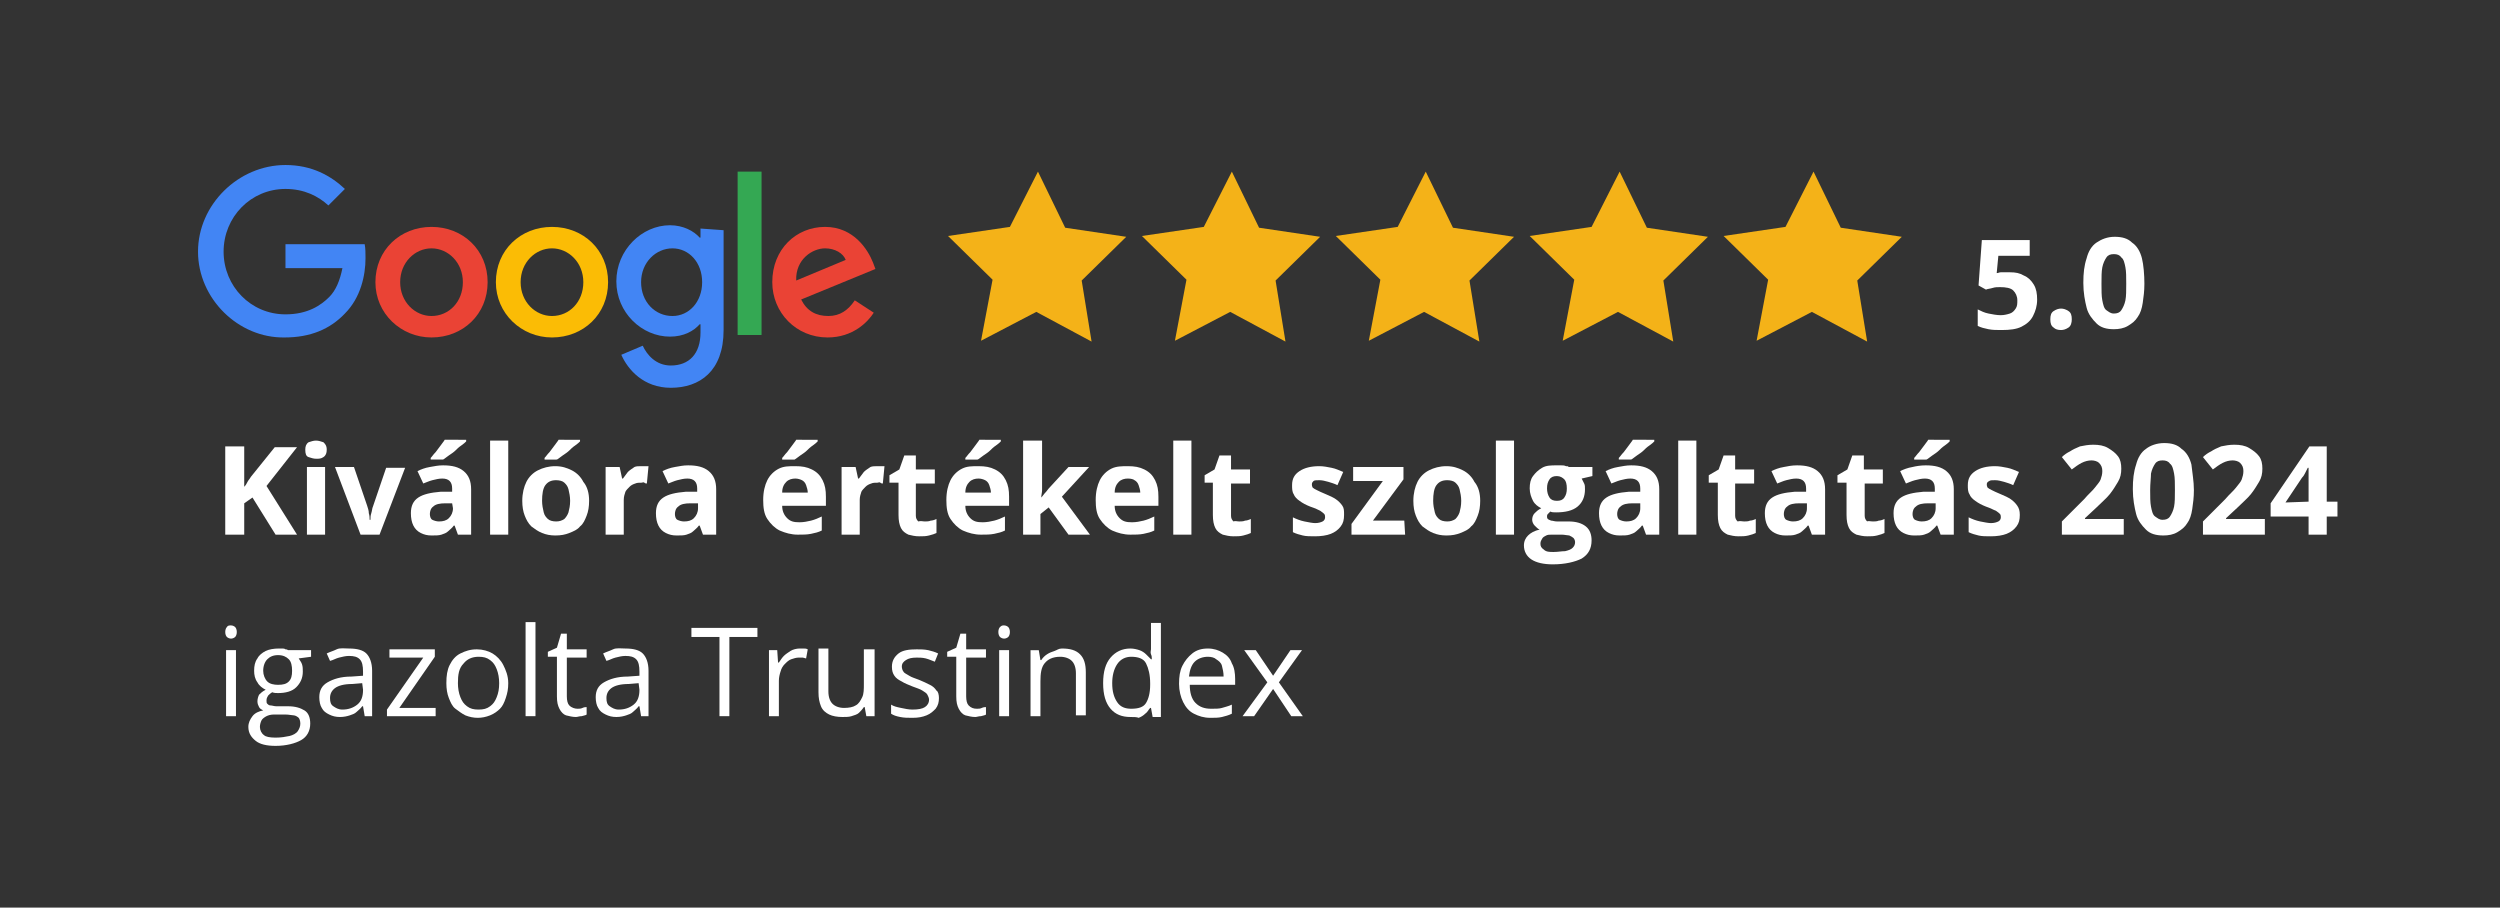 <svg xmlns="http://www.w3.org/2000/svg" xmlns:xlink="http://www.w3.org/1999/xlink" id="Layer_1" x="0px" y="0px" viewBox="0 0 303 110" style="enable-background:new 0 0 303 110;" xml:space="preserve"><rect x="0" y="0" width="303" height="110" fill="#333333" stroke="none"/><style type="text/css">	.st0{fill:#FFFFFF;}	.st1{fill:#EA4335;}	.st2{fill:#FBBC05;}	.st3{fill:#4285F4;}	.st4{fill:#34A853;}	.st5{fill:#F4B218;}</style><g>	<path class="st0" d="M36,64.8h-2.6l-2.8-4.5l-1,0.7v3.8h-2.3V54.1h2.3V59c0.2-0.2,0.3-0.4,0.4-0.6s0.3-0.4,0.4-0.6l2.9-3.6H36  l-3.7,4.7L36,64.8z"></path>	<path class="st0" d="M38.3,53.4c0.3,0,0.6,0.1,0.9,0.2c0.2,0.2,0.4,0.4,0.4,0.9c0,0.4-0.1,0.7-0.4,0.9s-0.5,0.2-0.9,0.2  c-0.3,0-0.6-0.1-0.9-0.2S37,55,37,54.5c0-0.4,0.1-0.7,0.4-0.9C37.7,53.5,38,53.4,38.3,53.4z M39.4,56.6v8.2h-2.2v-8.2  C37.2,56.6,39.4,56.6,39.4,56.6z"></path>	<path class="st0" d="M43.7,64.8l-3.1-8.2h2.3l1.6,4.7c0.1,0.3,0.2,0.6,0.2,0.9c0.1,0.3,0.1,0.6,0.1,0.8h0.1c0-0.3,0-0.5,0.1-0.8  s0.1-0.6,0.2-0.8l1.6-4.7h2.3L46,64.8H43.7z"></path>	<path class="st0" d="M53.7,56.4c1.1,0,1.9,0.2,2.5,0.7s0.9,1.2,0.9,2.2v5.5h-1.6l-0.4-1.1H55c-0.2,0.3-0.5,0.5-0.7,0.7  s-0.5,0.3-0.8,0.4s-0.7,0.1-1.2,0.1s-0.9-0.1-1.3-0.3c-0.4-0.2-0.7-0.5-0.9-0.9s-0.3-0.9-0.3-1.5c0-0.9,0.3-1.5,0.9-1.9  c0.6-0.4,1.5-0.6,2.7-0.7h1.4v-0.4c0-0.4-0.1-0.7-0.3-0.9S54,58,53.6,58s-0.8,0.1-1.2,0.2s-0.8,0.3-1.1,0.4l-0.7-1.5  c0.4-0.2,0.9-0.4,1.5-0.5S53.1,56.4,53.7,56.4z M54.8,61H54c-0.7,0-1.2,0.1-1.5,0.4c-0.3,0.2-0.4,0.6-0.4,0.9  c0,0.3,0.1,0.6,0.3,0.7c0.2,0.1,0.5,0.2,0.8,0.2c0.5,0,0.9-0.1,1.2-0.4c0.3-0.3,0.5-0.7,0.5-1.2L54.8,61L54.8,61z M56.5,53.3v0.2  c-0.1,0.1-0.3,0.3-0.6,0.5s-0.5,0.4-0.7,0.6s-0.5,0.4-0.8,0.6c-0.3,0.2-0.5,0.4-0.7,0.5h-1.5v-0.2c0.2-0.2,0.3-0.4,0.6-0.7  c0.2-0.3,0.4-0.5,0.6-0.8s0.4-0.5,0.5-0.7C53.9,53.3,56.5,53.3,56.5,53.3z"></path>	<path class="st0" d="M61.6,64.8h-2.2V53.4h2.2V64.8z"></path>	<path class="st0" d="M71.4,60.7c0,0.7-0.1,1.3-0.3,1.8c-0.2,0.5-0.4,1-0.8,1.3c-0.3,0.4-0.8,0.6-1.3,0.8s-1,0.3-1.7,0.3  c-0.6,0-1.1-0.1-1.6-0.3c-0.5-0.2-0.9-0.5-1.3-0.8c-0.4-0.4-0.6-0.8-0.8-1.3s-0.3-1.1-0.3-1.8c0-0.9,0.2-1.7,0.5-2.3  c0.3-0.6,0.8-1.1,1.4-1.4s1.3-0.5,2.1-0.5c0.8,0,1.4,0.2,2,0.5s1.1,0.8,1.4,1.4C71.2,59,71.4,59.8,71.4,60.7z M65.7,60.7  c0,0.5,0.1,1,0.2,1.4s0.3,0.6,0.5,0.8s0.6,0.3,1,0.3s0.7-0.1,1-0.3c0.2-0.2,0.4-0.5,0.5-0.8c0.1-0.4,0.2-0.8,0.2-1.4  c0-0.5-0.1-1-0.2-1.4s-0.3-0.6-0.5-0.8s-0.6-0.3-1-0.3c-0.6,0-1,0.2-1.3,0.6S65.7,59.9,65.7,60.7z M70.3,53.3v0.2  c-0.1,0.1-0.3,0.3-0.6,0.5s-0.5,0.4-0.7,0.6s-0.5,0.4-0.8,0.6c-0.3,0.2-0.5,0.4-0.7,0.5H66v-0.2c0.2-0.2,0.3-0.4,0.6-0.7  c0.2-0.3,0.4-0.5,0.6-0.8s0.4-0.5,0.5-0.7C67.7,53.3,70.3,53.3,70.3,53.3z"></path>	<path class="st0" d="M77.8,56.5c0.1,0,0.2,0,0.4,0c0.1,0,0.3,0,0.4,0l-0.2,2.1c-0.1,0-0.2,0-0.3-0.1s-0.3,0-0.3,0  c-0.3,0-0.6,0-0.8,0.1c-0.3,0.1-0.5,0.2-0.7,0.4s-0.4,0.4-0.5,0.6c-0.1,0.3-0.2,0.6-0.2,1v4.2h-2.2v-8.2h1.7l0.3,1.4h0.1  c0.2-0.3,0.4-0.5,0.6-0.8c0.2-0.2,0.5-0.4,0.8-0.6C77.1,56.5,77.4,56.5,77.8,56.5z"></path>	<path class="st0" d="M83.4,56.4c1.1,0,1.9,0.2,2.5,0.7s0.9,1.2,0.9,2.2v5.5h-1.6l-0.4-1.1h-0.1c-0.2,0.3-0.5,0.5-0.7,0.7  s-0.5,0.3-0.8,0.4s-0.7,0.1-1.2,0.1s-0.9-0.1-1.3-0.3c-0.4-0.2-0.7-0.5-0.9-0.9c-0.2-0.4-0.3-0.9-0.3-1.5c0-0.9,0.3-1.5,0.9-1.9  s1.5-0.6,2.7-0.7h1.4v-0.4c0-0.4-0.1-0.7-0.3-0.9S83.7,58,83.3,58s-0.8,0.1-1.2,0.2s-0.8,0.3-1.1,0.4l-0.7-1.5  c0.4-0.2,0.9-0.4,1.5-0.5S82.8,56.4,83.4,56.4z M84.6,61h-0.9c-0.7,0-1.2,0.1-1.5,0.4c-0.3,0.2-0.4,0.6-0.4,0.9  c0,0.3,0.1,0.6,0.3,0.7c0.2,0.1,0.5,0.2,0.8,0.2c0.5,0,0.9-0.1,1.2-0.4c0.3-0.3,0.5-0.7,0.5-1.2V61z"></path>	<path class="st0" d="M96.4,56.5c0.8,0,1.4,0.1,2,0.4s1,0.7,1.3,1.3s0.4,1.2,0.4,2v1.1h-5.3c0,0.6,0.2,1.1,0.6,1.5s0.8,0.5,1.5,0.5  c0.5,0,1-0.1,1.4-0.2s0.9-0.3,1.3-0.5v1.7c-0.4,0.2-0.8,0.3-1.3,0.4s-1,0.1-1.6,0.1c-0.8,0-1.5-0.2-2.2-0.5  c-0.6-0.3-1.1-0.8-1.5-1.4c-0.4-0.6-0.5-1.4-0.5-2.3c0-1,0.2-1.8,0.5-2.4c0.3-0.6,0.8-1.1,1.4-1.4S95.6,56.5,96.4,56.5z M96.4,58  c-0.4,0-0.8,0.1-1.1,0.4c-0.3,0.3-0.5,0.7-0.5,1.3h3.1c0-0.3-0.1-0.6-0.2-0.9s-0.3-0.5-0.5-0.6C97,58.1,96.7,58,96.4,58z   M99.1,53.3v0.2c-0.1,0.1-0.3,0.3-0.6,0.5s-0.5,0.4-0.7,0.6S97.3,55,97,55.2c-0.3,0.2-0.5,0.4-0.7,0.5h-1.5v-0.2  c0.2-0.2,0.3-0.4,0.6-0.7c0.2-0.3,0.4-0.5,0.6-0.8s0.4-0.5,0.5-0.7C96.5,53.3,99.1,53.3,99.1,53.3z"></path>	<path class="st0" d="M106.4,56.5c0.1,0,0.2,0,0.4,0c0.1,0,0.3,0,0.4,0l-0.2,2.1c-0.1,0-0.2,0-0.3-0.1s-0.3,0-0.3,0  c-0.3,0-0.6,0-0.8,0.1c-0.3,0.1-0.5,0.2-0.7,0.4s-0.4,0.4-0.5,0.6c-0.1,0.3-0.2,0.6-0.2,1v4.2H102v-8.2h1.7L104,58h0.1  c0.2-0.3,0.4-0.5,0.6-0.8c0.2-0.2,0.5-0.4,0.8-0.6C105.7,56.5,106.1,56.5,106.4,56.5z"></path>	<path class="st0" d="M112.1,63.2c0.2,0,0.5,0,0.7-0.1c0.2,0,0.5-0.1,0.7-0.2v1.7c-0.2,0.1-0.5,0.2-0.9,0.3  c-0.4,0.1-0.7,0.1-1.2,0.1s-0.9-0.1-1.3-0.2c-0.4-0.2-0.7-0.4-0.9-0.8c-0.2-0.4-0.3-0.9-0.3-1.6v-3.9h-1.1v-0.9l1.2-0.7l0.6-1.7  h1.4v1.7h2.3v1.7H111v3.9c0,0.3,0.1,0.5,0.3,0.7C111.6,63.1,111.8,63.2,112.1,63.2z"></path>	<path class="st0" d="M118.6,56.5c0.8,0,1.4,0.1,2,0.4s1,0.7,1.3,1.3s0.4,1.2,0.4,2v1.1H117c0,0.6,0.2,1.1,0.6,1.5s0.8,0.5,1.5,0.5  c0.5,0,1-0.1,1.4-0.2s0.9-0.3,1.3-0.5v1.7c-0.4,0.2-0.8,0.3-1.3,0.4s-1,0.1-1.6,0.1c-0.8,0-1.5-0.2-2.2-0.5  c-0.6-0.3-1.1-0.8-1.5-1.4c-0.4-0.6-0.5-1.4-0.5-2.3c0-1,0.2-1.8,0.5-2.4c0.3-0.6,0.8-1.1,1.4-1.4S117.8,56.5,118.6,56.5z   M118.6,58c-0.4,0-0.8,0.1-1.1,0.4c-0.3,0.3-0.5,0.7-0.5,1.3h3.1c0-0.3-0.1-0.6-0.2-0.9s-0.3-0.5-0.5-0.6  C119.2,58.1,118.9,58,118.6,58z M121.3,53.3v0.2c-0.1,0.1-0.3,0.3-0.6,0.5s-0.5,0.4-0.7,0.6s-0.5,0.4-0.8,0.6  c-0.3,0.2-0.5,0.4-0.7,0.5H117v-0.2c0.2-0.2,0.3-0.4,0.6-0.7c0.2-0.3,0.4-0.5,0.6-0.8s0.4-0.5,0.5-0.7  C118.7,53.3,121.3,53.3,121.3,53.3z"></path>	<path class="st0" d="M126.3,53.4v5.1c0,0.3,0,0.6,0,0.9s-0.1,0.6-0.1,0.9l0,0c0.2-0.2,0.3-0.4,0.5-0.6c0.2-0.2,0.3-0.4,0.5-0.6  l2.3-2.5h2.5l-3.3,3.6l3.4,4.6h-2.6l-2.4-3.3l-1,0.8v2.5H124V53.4H126.3z"></path>	<path class="st0" d="M136.7,56.5c0.8,0,1.4,0.1,2,0.4s1,0.7,1.3,1.3s0.4,1.2,0.4,2v1.1h-5.3c0,0.6,0.2,1.1,0.6,1.5  c0.4,0.4,0.8,0.5,1.5,0.5c0.5,0,1-0.1,1.4-0.2s0.9-0.3,1.3-0.5v1.7c-0.4,0.2-0.8,0.3-1.3,0.4s-1,0.1-1.6,0.1  c-0.8,0-1.5-0.2-2.2-0.5c-0.6-0.3-1.1-0.8-1.5-1.4c-0.4-0.6-0.5-1.4-0.5-2.3c0-1,0.2-1.8,0.5-2.4c0.3-0.6,0.8-1.1,1.4-1.4  S136,56.5,136.7,56.5z M136.7,58c-0.4,0-0.8,0.1-1.1,0.4c-0.3,0.3-0.5,0.7-0.5,1.3h3.1c0-0.3-0.1-0.6-0.2-0.9s-0.3-0.5-0.5-0.6  C137.4,58.1,137.1,58,136.7,58z"></path>	<path class="st0" d="M144.4,64.8h-2.2V53.4h2.2V64.8z"></path>	<path class="st0" d="M150.2,63.2c0.2,0,0.5,0,0.7-0.1c0.2,0,0.5-0.1,0.7-0.2v1.7c-0.2,0.1-0.5,0.2-0.9,0.3  c-0.4,0.1-0.7,0.1-1.2,0.1s-0.9-0.1-1.3-0.2c-0.4-0.2-0.7-0.4-0.9-0.8s-0.3-0.9-0.3-1.6v-3.9h-1v-0.9l1.2-0.7l0.6-1.7h1.4v1.7h2.3  v1.7h-2.3v3.9c0,0.3,0.1,0.5,0.3,0.7C149.7,63.1,149.9,63.2,150.2,63.2z"></path>	<path class="st0" d="M162.9,62.4c0,0.6-0.1,1-0.4,1.4c-0.3,0.4-0.7,0.7-1.2,0.9c-0.5,0.2-1.2,0.3-1.9,0.3c-0.6,0-1.1,0-1.5-0.1  s-0.8-0.2-1.2-0.4v-1.8c0.4,0.2,0.9,0.4,1.4,0.5s1,0.2,1.3,0.2c0.4,0,0.7-0.1,0.9-0.2c0.2-0.1,0.3-0.3,0.3-0.5c0-0.1,0-0.3-0.1-0.4  c-0.1-0.1-0.2-0.2-0.5-0.4c-0.2-0.1-0.6-0.3-1.2-0.5c-0.5-0.2-0.9-0.4-1.3-0.7c-0.3-0.2-0.6-0.5-0.7-0.8c-0.2-0.3-0.2-0.7-0.2-1.1  c0-0.8,0.3-1.3,0.9-1.7c0.6-0.4,1.4-0.6,2.4-0.6c0.5,0,1,0.1,1.5,0.2c0.5,0.1,0.9,0.3,1.4,0.5l-0.7,1.6c-0.4-0.2-0.8-0.3-1.1-0.4  c-0.4-0.1-0.7-0.2-1.1-0.2c-0.3,0-0.6,0-0.7,0.1s-0.2,0.2-0.2,0.4c0,0.1,0,0.2,0.1,0.4c0.1,0.1,0.3,0.2,0.5,0.3s0.6,0.3,1.1,0.5  s0.9,0.4,1.2,0.6c0.3,0.2,0.6,0.5,0.8,0.8S162.9,61.9,162.9,62.4z"></path>	<path class="st0" d="M170.3,64.8h-6.5v-1.3l3.8-5.2H164v-1.7h6.1v1.5l-3.7,5h3.8L170.3,64.8L170.3,64.8z"></path>	<path class="st0" d="M179.4,60.7c0,0.7-0.1,1.3-0.3,1.8s-0.4,1-0.8,1.3c-0.3,0.4-0.8,0.6-1.3,0.8s-1,0.3-1.7,0.3  c-0.6,0-1.1-0.1-1.6-0.3c-0.5-0.2-0.9-0.5-1.3-0.8c-0.4-0.4-0.6-0.8-0.8-1.3s-0.3-1.1-0.3-1.8c0-0.9,0.2-1.7,0.5-2.3  s0.8-1.1,1.4-1.4s1.3-0.5,2.1-0.5s1.4,0.2,2,0.5s1.1,0.8,1.4,1.4C179.2,59,179.4,59.8,179.4,60.7z M173.7,60.7c0,0.5,0.1,1,0.2,1.4  s0.3,0.6,0.5,0.8s0.6,0.3,1,0.3s0.7-0.1,1-0.3c0.2-0.2,0.4-0.5,0.5-0.8c0.1-0.4,0.2-0.8,0.2-1.4c0-0.5-0.1-1-0.2-1.4  c-0.1-0.4-0.3-0.6-0.5-0.8s-0.6-0.3-1-0.3c-0.6,0-1,0.2-1.3,0.6S173.7,59.9,173.7,60.7z"></path>	<path class="st0" d="M183.5,64.8h-2.2V53.4h2.2V64.8z"></path>	<path class="st0" d="M188.2,68.4c-1.1,0-2-0.2-2.6-0.6s-0.9-1-0.9-1.7c0-0.5,0.2-0.9,0.5-1.2s0.8-0.6,1.4-0.7  c-0.2-0.1-0.4-0.3-0.6-0.5s-0.3-0.5-0.3-0.7c0-0.3,0.1-0.6,0.3-0.8s0.4-0.4,0.8-0.6c-0.4-0.2-0.8-0.5-1-0.9s-0.4-0.9-0.4-1.5  s0.1-1.1,0.4-1.5c0.3-0.4,0.6-0.7,1.1-1s1.1-0.3,1.8-0.3c0.2,0,0.3,0,0.5,0s0.4,0,0.6,0.1c0.2,0,0.3,0,0.3,0.1h2.9v1.1l-1.3,0.3  c0.1,0.2,0.2,0.4,0.3,0.6s0.1,0.4,0.1,0.7c0,0.9-0.3,1.6-0.9,2.1c-0.6,0.5-1.5,0.7-2.6,0.7c-0.3,0-0.5,0-0.7-0.1  c-0.1,0.1-0.2,0.2-0.3,0.3s-0.1,0.2-0.1,0.3s0,0.2,0.1,0.3s0.2,0.1,0.4,0.2c0.2,0,0.4,0.1,0.7,0.1h1.4c0.9,0,1.6,0.2,2.1,0.6  c0.5,0.4,0.7,1,0.7,1.7c0,1-0.4,1.7-1.2,2.2C190.9,68.1,189.7,68.4,188.2,68.4z M188.3,66.9c0.5,0,1-0.1,1.4-0.1  c0.4-0.1,0.7-0.2,0.9-0.4c0.2-0.2,0.3-0.4,0.3-0.7c0-0.2-0.1-0.4-0.2-0.5c-0.1-0.1-0.3-0.2-0.5-0.3c-0.2,0-0.6-0.1-0.9-0.1h-1.2  c-0.3,0-0.5,0-0.7,0.1s-0.4,0.2-0.5,0.4c-0.1,0.2-0.2,0.3-0.2,0.6c0,0.3,0.1,0.5,0.4,0.7C187.4,66.9,187.8,66.9,188.3,66.9z   M188.7,60.7c0.4,0,0.7-0.1,0.9-0.4s0.3-0.6,0.3-1.1s-0.1-0.9-0.3-1.1s-0.5-0.4-0.9-0.4s-0.7,0.1-0.9,0.4s-0.3,0.6-0.3,1.1  c0,0.4,0.1,0.8,0.3,1.1S188.3,60.7,188.7,60.7z"></path>	<path class="st0" d="M197.7,56.4c1.1,0,1.9,0.2,2.5,0.7s0.9,1.2,0.9,2.2v5.5h-1.6l-0.4-1.1H199c-0.2,0.3-0.5,0.5-0.7,0.7  s-0.5,0.3-0.8,0.4s-0.7,0.1-1.2,0.1s-0.9-0.1-1.3-0.3c-0.4-0.2-0.7-0.5-0.9-0.9s-0.3-0.9-0.3-1.5c0-0.9,0.3-1.5,0.9-1.9  c0.6-0.4,1.5-0.6,2.7-0.7h1.4v-0.4c0-0.4-0.1-0.7-0.3-0.9S198,58,197.6,58s-0.8,0.1-1.2,0.2s-0.8,0.3-1.1,0.4l-0.7-1.5  c0.4-0.2,0.9-0.4,1.5-0.5S197.1,56.4,197.7,56.4z M198.8,61h-0.9c-0.7,0-1.2,0.1-1.5,0.4c-0.3,0.2-0.4,0.6-0.4,0.9  c0,0.3,0.1,0.6,0.3,0.7c0.2,0.1,0.5,0.2,0.8,0.2c0.5,0,0.9-0.1,1.2-0.4c0.3-0.3,0.5-0.7,0.5-1.2L198.8,61L198.8,61z M200.5,53.3  v0.2c-0.1,0.1-0.3,0.3-0.6,0.5s-0.5,0.4-0.7,0.6s-0.5,0.4-0.8,0.6c-0.3,0.2-0.5,0.4-0.7,0.5h-1.5v-0.2c0.2-0.2,0.3-0.4,0.6-0.7  c0.2-0.3,0.4-0.5,0.6-0.8s0.4-0.5,0.5-0.7C197.9,53.3,200.5,53.3,200.5,53.3z"></path>	<path class="st0" d="M205.6,64.8h-2.2V53.4h2.2V64.8z"></path>	<path class="st0" d="M211.4,63.2c0.2,0,0.5,0,0.7-0.1c0.2,0,0.5-0.1,0.7-0.2v1.7c-0.2,0.1-0.5,0.2-0.9,0.3  c-0.4,0.1-0.7,0.1-1.2,0.1s-0.9-0.1-1.3-0.2c-0.4-0.2-0.7-0.4-0.9-0.8s-0.3-0.9-0.3-1.6v-3.9h-1.1v-0.9l1.2-0.7l0.6-1.7h1.4v1.7  h2.3v1.7h-2.3v3.9c0,0.3,0.1,0.5,0.3,0.7C210.9,63.1,211.1,63.2,211.4,63.2z"></path>	<path class="st0" d="M217.8,56.4c1.1,0,1.9,0.2,2.5,0.7s0.9,1.2,0.9,2.2v5.5h-1.6l-0.4-1.1h-0.1c-0.2,0.3-0.5,0.5-0.7,0.7  s-0.5,0.3-0.8,0.4s-0.7,0.1-1.2,0.1s-0.9-0.1-1.3-0.3c-0.4-0.2-0.7-0.5-0.9-0.9s-0.3-0.9-0.3-1.5c0-0.9,0.3-1.5,0.9-1.9  c0.6-0.4,1.5-0.6,2.7-0.7h1.4v-0.4c0-0.4-0.1-0.7-0.3-0.9s-0.5-0.3-0.9-0.3s-0.8,0.1-1.2,0.2s-0.8,0.3-1.1,0.4l-0.7-1.5  c0.4-0.2,0.9-0.4,1.5-0.5C216.7,56.5,217.2,56.4,217.8,56.4z M219,61h-0.9c-0.7,0-1.2,0.1-1.5,0.4c-0.3,0.2-0.4,0.6-0.4,0.9  c0,0.3,0.1,0.6,0.3,0.7c0.2,0.1,0.5,0.2,0.8,0.2c0.5,0,0.9-0.1,1.2-0.4c0.3-0.3,0.5-0.7,0.5-1.2L219,61L219,61z"></path>	<path class="st0" d="M227,63.2c0.2,0,0.5,0,0.7-0.1c0.2,0,0.5-0.1,0.7-0.2v1.7c-0.2,0.1-0.5,0.2-0.9,0.3c-0.4,0.1-0.7,0.1-1.2,0.1  s-0.9-0.1-1.3-0.2c-0.4-0.2-0.7-0.4-0.9-0.8s-0.3-0.9-0.3-1.6v-3.9h-1.1v-0.9l1.2-0.7l0.6-1.7h1.4v1.7h2.3v1.7H226v3.9  c0,0.3,0.1,0.5,0.3,0.7C226.4,63.1,226.7,63.2,227,63.2z"></path>	<path class="st0" d="M233.4,56.4c1.1,0,1.9,0.2,2.5,0.7s0.9,1.2,0.9,2.2v5.5h-1.6l-0.4-1.1h-0.1c-0.2,0.3-0.5,0.5-0.7,0.7  s-0.5,0.3-0.8,0.4s-0.7,0.1-1.2,0.1s-0.9-0.1-1.3-0.3c-0.4-0.2-0.7-0.5-0.9-0.9s-0.3-0.9-0.3-1.5c0-0.9,0.3-1.5,0.9-1.9  c0.6-0.4,1.5-0.6,2.7-0.7h1.4v-0.4c0-0.4-0.1-0.7-0.3-0.9s-0.5-0.3-0.9-0.3s-0.8,0.1-1.2,0.2s-0.8,0.3-1.1,0.4l-0.7-1.5  c0.4-0.2,0.9-0.4,1.5-0.5C232.2,56.5,232.8,56.4,233.4,56.4z M234.6,61h-0.9c-0.7,0-1.2,0.1-1.5,0.4c-0.3,0.2-0.4,0.6-0.4,0.9  c0,0.3,0.1,0.6,0.3,0.7c0.2,0.1,0.5,0.2,0.8,0.2c0.5,0,0.9-0.1,1.2-0.4c0.3-0.3,0.5-0.7,0.5-1.2L234.6,61L234.6,61z M236.3,53.3  v0.2c-0.1,0.1-0.3,0.3-0.6,0.5s-0.5,0.4-0.7,0.6s-0.5,0.4-0.8,0.6c-0.3,0.2-0.5,0.4-0.7,0.5H232v-0.2c0.2-0.2,0.3-0.4,0.6-0.7  c0.2-0.3,0.4-0.5,0.6-0.8c0.2-0.3,0.4-0.5,0.5-0.7C233.7,53.3,236.3,53.3,236.3,53.3z"></path>	<path class="st0" d="M244.8,62.4c0,0.6-0.1,1-0.4,1.4c-0.3,0.4-0.7,0.7-1.2,0.9c-0.5,0.2-1.2,0.3-1.9,0.3c-0.6,0-1.1,0-1.5-0.1  s-0.8-0.2-1.2-0.4v-1.8c0.4,0.2,0.9,0.4,1.4,0.5s1,0.2,1.3,0.2c0.4,0,0.7-0.1,0.9-0.2c0.2-0.1,0.3-0.3,0.3-0.5c0-0.1,0-0.3-0.1-0.4  c-0.1-0.1-0.2-0.2-0.5-0.4c-0.3-0.1-0.6-0.3-1.2-0.5c-0.5-0.2-0.9-0.4-1.3-0.7c-0.3-0.2-0.6-0.5-0.7-0.8c-0.2-0.3-0.2-0.7-0.2-1.1  c0-0.8,0.3-1.3,0.9-1.7c0.6-0.4,1.4-0.6,2.4-0.6c0.5,0,1,0.1,1.5,0.2c0.5,0.1,0.9,0.3,1.4,0.5l-0.7,1.6c-0.4-0.2-0.8-0.3-1.1-0.4  c-0.4-0.1-0.7-0.2-1.1-0.2c-0.3,0-0.6,0-0.7,0.1c-0.2,0.1-0.3,0.2-0.3,0.4c0,0.1,0,0.2,0.1,0.4c0.1,0.1,0.3,0.2,0.5,0.3  s0.6,0.3,1.1,0.5s0.9,0.4,1.2,0.6c0.3,0.2,0.6,0.5,0.8,0.8S244.8,61.9,244.8,62.4z"></path>	<path class="st0" d="M257.4,64.8h-7.5v-1.6l2.7-2.7c0.5-0.6,1-1,1.3-1.4s0.6-0.7,0.7-1c0.1-0.3,0.2-0.6,0.2-1s-0.1-0.7-0.4-1  c-0.2-0.2-0.6-0.3-0.9-0.3c-0.4,0-0.8,0.1-1.2,0.3s-0.8,0.5-1.2,0.8l-1.2-1.5c0.3-0.3,0.6-0.5,1-0.7c0.3-0.2,0.7-0.4,1.2-0.6  c0.5-0.1,1-0.2,1.6-0.2c0.7,0,1.3,0.1,1.8,0.4c0.5,0.3,0.9,0.6,1.2,1s0.4,0.9,0.4,1.5s-0.1,1.1-0.4,1.6s-0.6,1-1,1.5s-1,1-1.6,1.6  l-1.4,1.3v0.1h4.7L257.4,64.8L257.4,64.8z"></path>	<path class="st0" d="M265.9,59.4c0,0.9-0.1,1.6-0.2,2.3s-0.3,1.3-0.6,1.7c-0.3,0.5-0.7,0.8-1.2,1.1s-1.1,0.4-1.7,0.4  c-0.9,0-1.6-0.2-2.1-0.7s-1-1.1-1.2-1.9s-0.4-1.8-0.4-3s0.1-2.1,0.4-3c0.2-0.8,0.6-1.5,1.2-1.9c0.5-0.4,1.3-0.7,2.2-0.7  c0.9,0,1.6,0.2,2.1,0.7c0.6,0.4,1,1.1,1.2,1.9C265.7,57.3,265.9,58.3,265.9,59.4z M260.6,59.4c0,0.8,0,1.5,0.1,2s0.2,1,0.5,1.2  s0.5,0.4,0.9,0.4s0.7-0.1,0.9-0.4c0.2-0.3,0.4-0.7,0.5-1.2s0.1-1.2,0.1-2s0-1.5-0.1-2s-0.2-1-0.5-1.2c-0.2-0.3-0.5-0.4-0.9-0.4  s-0.7,0.1-0.9,0.4c-0.2,0.3-0.4,0.7-0.5,1.2C260.7,57.9,260.6,58.6,260.6,59.4z"></path>	<path class="st0" d="M274.5,64.8H267v-1.6l2.7-2.7c0.5-0.6,1-1,1.3-1.4s0.6-0.7,0.7-1s0.2-0.6,0.2-1s-0.1-0.7-0.4-1  c-0.2-0.2-0.6-0.3-0.9-0.3c-0.4,0-0.8,0.1-1.2,0.3c-0.4,0.2-0.8,0.5-1.2,0.8l-1.2-1.5c0.3-0.3,0.6-0.5,1-0.7  c0.3-0.2,0.7-0.4,1.2-0.6c0.5-0.1,1-0.2,1.6-0.2c0.7,0,1.3,0.1,1.8,0.4c0.5,0.3,0.9,0.6,1.2,1s0.4,0.9,0.4,1.5s-0.1,1.1-0.4,1.6  s-0.6,1-1,1.5s-1,1-1.6,1.6l-1.4,1.3v0.1h4.7L274.5,64.8L274.5,64.8z"></path>	<path class="st0" d="M283.3,62.6H282v2.2h-2.2v-2.2h-4.6V61l4.7-6.9h2.1v6.7h1.3V62.6z M279.8,60.8V59c0-0.2,0-0.4,0-0.6  c0-0.2,0-0.5,0-0.7s0-0.4,0-0.6c0-0.2,0-0.3,0-0.4h-0.1c-0.1,0.2-0.2,0.4-0.3,0.6c-0.1,0.2-0.2,0.4-0.4,0.6l-2,3L279.8,60.8  L279.8,60.8z"></path></g><g>	<path class="st0" d="M243.6,33c0.7,0,1.2,0.1,1.7,0.4c0.5,0.2,0.9,0.6,1.2,1.1s0.4,1.1,0.4,1.8c0,0.8-0.2,1.4-0.5,2s-0.8,1-1.4,1.3  c-0.6,0.3-1.4,0.4-2.4,0.4c-0.6,0-1.1,0-1.6-0.1s-0.9-0.2-1.3-0.4v-2c0.4,0.2,0.8,0.4,1.3,0.5s1,0.2,1.5,0.2c0.4,0,0.8-0.1,1.1-0.2  s0.5-0.3,0.7-0.6s0.2-0.6,0.2-1c0-0.5-0.2-0.9-0.5-1.2s-0.9-0.4-1.6-0.4c-0.3,0-0.6,0-0.9,0.1c-0.3,0.1-0.6,0.1-0.8,0.2l-0.9-0.5  l0.4-5.5h5.8V31h-3.8l-0.2,2.1c0.2,0,0.3-0.1,0.5-0.1S243.2,33,243.6,33z"></path>	<path class="st0" d="M248.5,38.7c0-0.5,0.1-0.8,0.4-1c0.3-0.2,0.6-0.3,0.9-0.3c0.3,0,0.6,0.1,0.9,0.3s0.4,0.5,0.4,1  c0,0.4-0.1,0.8-0.4,1s-0.6,0.3-0.9,0.3c-0.4,0-0.7-0.1-0.9-0.3C248.6,39.5,248.5,39.2,248.5,38.7z"></path>	<path class="st0" d="M259.9,34.4c0,0.9-0.1,1.6-0.2,2.3s-0.3,1.3-0.6,1.7c-0.3,0.5-0.7,0.8-1.2,1.1s-1.1,0.4-1.7,0.4  c-0.9,0-1.6-0.2-2.1-0.7s-1-1.1-1.2-1.9s-0.4-1.8-0.4-3s0.1-2.1,0.4-3c0.2-0.8,0.6-1.5,1.2-1.9s1.3-0.7,2.2-0.7  c0.9,0,1.6,0.2,2.1,0.7c0.6,0.4,1,1.1,1.2,1.9S259.9,33.3,259.9,34.4z M254.7,34.4c0,0.8,0,1.5,0.1,2s0.2,1,0.5,1.2  s0.5,0.4,0.9,0.4c0.4,0,0.7-0.1,0.9-0.4c0.2-0.3,0.4-0.7,0.5-1.2s0.1-1.2,0.1-2s0-1.5-0.1-2s-0.2-1-0.5-1.2  c-0.2-0.3-0.5-0.4-0.9-0.4s-0.7,0.1-0.9,0.4s-0.4,0.7-0.5,1.2S254.7,33.6,254.7,34.4z"></path></g><g>	<path class="st0" d="M28,75.8c0.2,0,0.4,0.1,0.5,0.2s0.2,0.3,0.2,0.6c0,0.3-0.1,0.5-0.2,0.6s-0.3,0.2-0.5,0.2s-0.4-0.1-0.5-0.2  s-0.2-0.3-0.2-0.6c0-0.3,0.1-0.5,0.2-0.6C27.6,75.8,27.8,75.8,28,75.8z M28.6,78.8v8h-1.2v-8H28.6z"></path>	<path class="st0" d="M33.4,90.4c-1.1,0-1.9-0.2-2.4-0.6s-0.9-0.9-0.9-1.7c0-0.5,0.2-0.9,0.5-1.3s0.8-0.6,1.3-0.7  c-0.2-0.1-0.4-0.2-0.5-0.4c-0.1-0.2-0.2-0.4-0.2-0.7c0-0.3,0.1-0.6,0.2-0.8c0.2-0.2,0.4-0.4,0.8-0.6c-0.4-0.2-0.8-0.5-1-0.9  c-0.3-0.4-0.4-0.9-0.4-1.4c0-0.6,0.1-1.1,0.4-1.5c0.2-0.4,0.6-0.7,1-0.9c0.4-0.2,1-0.3,1.6-0.3c0.1,0,0.3,0,0.4,0s0.3,0,0.4,0.1  c0.1,0,0.2,0,0.3,0.1h2.8v0.8l-1.5,0.2c0.1,0.2,0.3,0.4,0.4,0.7s0.1,0.6,0.1,0.9c0,0.8-0.3,1.4-0.8,1.9S34.6,84,33.7,84  c-0.2,0-0.5,0-0.7-0.1c-0.2,0.1-0.4,0.3-0.5,0.4c-0.1,0.2-0.2,0.3-0.2,0.6c0,0.2,0,0.3,0.1,0.4s0.2,0.2,0.4,0.2s0.4,0.1,0.7,0.1  h1.4c0.9,0,1.5,0.2,2,0.5s0.7,0.9,0.7,1.6c0,0.9-0.4,1.6-1.1,2S34.7,90.4,33.4,90.4z M33.4,89.4c0.7,0,1.2-0.1,1.7-0.2  c0.4-0.1,0.8-0.3,1-0.6s0.3-0.6,0.3-0.9s-0.1-0.6-0.2-0.7s-0.4-0.3-0.6-0.3s-0.6-0.1-1-0.1h-1.4c-0.4,0-0.7,0.1-0.9,0.2  s-0.5,0.3-0.6,0.5s-0.2,0.5-0.2,0.8c0,0.4,0.2,0.8,0.5,1C32.2,89.3,32.7,89.4,33.4,89.4z M33.7,83c0.6,0,1-0.1,1.3-0.4  s0.4-0.7,0.4-1.3c0-0.6-0.1-1.1-0.4-1.4c-0.3-0.3-0.7-0.5-1.3-0.5s-1,0.2-1.3,0.5s-0.5,0.8-0.5,1.4c0,0.5,0.2,1,0.5,1.3  S33.2,83,33.7,83z"></path>	<path class="st0" d="M42.3,78.6c1,0,1.7,0.2,2.1,0.6s0.7,1.1,0.7,2.1v5.5h-0.9L44,85.6h-0.1c-0.2,0.3-0.5,0.5-0.7,0.7  s-0.5,0.3-0.8,0.4s-0.7,0.2-1.2,0.2s-0.9-0.1-1.3-0.3c-0.4-0.2-0.7-0.4-0.9-0.8c-0.2-0.3-0.3-0.8-0.3-1.3c0-0.8,0.3-1.4,1-1.8  s1.6-0.7,2.9-0.7l1.4-0.1v-0.5c0-0.7-0.1-1.2-0.4-1.5s-0.7-0.4-1.3-0.4c-0.4,0-0.8,0.1-1.2,0.2S40.4,80,40,80.1l-0.4-0.9  c0.4-0.2,0.8-0.3,1.2-0.5S41.8,78.6,42.3,78.6z M43.9,82.8l-1.2,0.1c-1,0-1.7,0.2-2.1,0.5S40,84.1,40,84.6s0.1,0.8,0.4,1  S41,86,41.5,86c0.7,0,1.3-0.2,1.8-0.6s0.7-1,0.7-1.8L43.9,82.8L43.9,82.8z"></path>	<path class="st0" d="M52.8,86.8h-5.9V86l4.4-6.3h-4.1v-1h5.5v0.9l-4.3,6.2h4.4C52.8,85.8,52.8,86.8,52.8,86.8z"></path>	<path class="st0" d="M61.6,82.8c0,0.7-0.1,1.2-0.3,1.8s-0.4,1-0.7,1.3s-0.7,0.6-1.2,0.8c-0.5,0.2-1,0.3-1.5,0.3s-1-0.1-1.5-0.3  c-0.4-0.2-0.8-0.5-1.2-0.8s-0.6-0.8-0.8-1.3s-0.3-1.1-0.3-1.8c0-0.9,0.1-1.6,0.4-2.2c0.3-0.6,0.7-1.1,1.3-1.4s1.2-0.5,2-0.5  c0.7,0,1.4,0.2,1.9,0.5s1,0.8,1.3,1.4S61.6,81.9,61.6,82.8z M55.5,82.8c0,0.6,0.1,1.2,0.3,1.7s0.4,0.8,0.8,1.1S57.4,86,58,86  c0.6,0,1-0.1,1.4-0.4s0.6-0.6,0.8-1.1s0.3-1,0.3-1.7c0-0.6-0.1-1.2-0.3-1.7s-0.4-0.8-0.8-1.1s-0.8-0.4-1.4-0.4  c-0.8,0-1.4,0.3-1.8,0.8C55.6,81,55.5,81.8,55.5,82.8z"></path>	<path class="st0" d="M64.9,86.8h-1.2V75.4h1.2V86.8z"></path>	<path class="st0" d="M70,85.9c0.2,0,0.4,0,0.6-0.1s0.4-0.1,0.5-0.1v0.9c-0.1,0.1-0.3,0.1-0.6,0.2c-0.3,0-0.5,0.1-0.7,0.1  c-0.4,0-0.8-0.1-1.2-0.2c-0.3-0.1-0.6-0.4-0.8-0.8c-0.2-0.4-0.3-0.8-0.3-1.5v-4.8h-1.1V79l1.1-0.5l0.5-1.7h0.7v1.9h2.4v1h-2.4v4.7  c0,0.5,0.1,0.9,0.3,1.1C69.3,85.8,69.7,85.9,70,85.9z"></path>	<path class="st0" d="M75.8,78.6c1,0,1.7,0.2,2.1,0.6s0.7,1.1,0.7,2.1v5.5h-0.9l-0.2-1.2h-0.1c-0.2,0.3-0.5,0.5-0.7,0.7  s-0.5,0.3-0.8,0.4s-0.7,0.2-1.2,0.2s-0.9-0.1-1.3-0.3c-0.4-0.2-0.7-0.4-0.9-0.8c-0.2-0.3-0.3-0.8-0.3-1.3c0-0.8,0.3-1.4,1-1.8  s1.6-0.7,2.9-0.7l1.4-0.1v-0.5c0-0.7-0.1-1.2-0.4-1.5s-0.7-0.4-1.3-0.4c-0.4,0-0.8,0.1-1.2,0.2s-0.7,0.3-1.1,0.4l-0.4-0.9  c0.4-0.2,0.8-0.3,1.2-0.5S75.3,78.6,75.8,78.6z M77.4,82.8l-1.2,0.1c-1,0-1.7,0.2-2.1,0.5s-0.6,0.7-0.6,1.2s0.1,0.8,0.4,1  S74.5,86,75,86c0.7,0,1.3-0.2,1.8-0.6s0.7-1,0.7-1.8L77.4,82.8L77.4,82.8z"></path>	<path class="st0" d="M88.5,86.8h-1.3v-9.6h-3.4v-1.1h8v1.1h-3.4v9.6H88.5z"></path>	<path class="st0" d="M96.9,78.6c0.2,0,0.3,0,0.5,0s0.3,0,0.5,0.1l-0.2,1.1c-0.1,0-0.3-0.1-0.4-0.1s-0.3,0-0.5,0  c-0.3,0-0.6,0.1-0.9,0.2s-0.5,0.3-0.8,0.6c-0.2,0.2-0.4,0.5-0.5,0.9c-0.1,0.3-0.2,0.7-0.2,1.1v4.3h-1.2v-8h1l0.1,1.5h0.1  c0.2-0.3,0.4-0.6,0.6-0.8s0.5-0.4,0.8-0.6S96.6,78.6,96.9,78.6z"></path>	<path class="st0" d="M106,78.8v8h-1l-0.2-1.1h-0.1c-0.2,0.3-0.4,0.5-0.6,0.7s-0.6,0.3-0.9,0.4s-0.7,0.1-1.1,0.1  c-0.6,0-1.2-0.1-1.6-0.3s-0.8-0.5-1-1s-0.3-1-0.3-1.7v-5.3h1.2v5.2c0,0.7,0.2,1.2,0.5,1.5s0.8,0.5,1.4,0.5s1.1-0.1,1.4-0.3  c0.4-0.2,0.6-0.6,0.8-1s0.2-1,0.2-1.6v-4.2h1.3V78.8z"></path>	<path class="st0" d="M113.8,84.6c0,0.5-0.1,0.9-0.4,1.3c-0.3,0.3-0.6,0.6-1.1,0.8c-0.5,0.2-1,0.3-1.7,0.3c-0.6,0-1,0-1.5-0.1  s-0.8-0.2-1.1-0.4v-1.1c0.3,0.2,0.7,0.3,1.2,0.4s0.9,0.2,1.4,0.2c0.7,0,1.2-0.1,1.5-0.3s0.5-0.5,0.5-0.9c0-0.2-0.1-0.4-0.2-0.6  s-0.3-0.3-0.6-0.5c-0.3-0.2-0.7-0.3-1.2-0.5s-1-0.4-1.3-0.6c-0.4-0.2-0.7-0.4-0.9-0.7c-0.2-0.3-0.3-0.6-0.3-1.1  c0-0.7,0.3-1.2,0.8-1.6s1.3-0.5,2.2-0.5c0.5,0,0.9,0,1.4,0.1c0.4,0.1,0.8,0.2,1.2,0.4l-0.4,1c-0.3-0.1-0.7-0.3-1.1-0.4  s-0.8-0.1-1.1-0.1c-0.6,0-1,0.1-1.3,0.3c-0.3,0.2-0.5,0.4-0.5,0.8c0,0.2,0.1,0.5,0.2,0.6c0.1,0.2,0.4,0.3,0.7,0.5s0.7,0.3,1.2,0.5  s0.9,0.4,1.3,0.6s0.6,0.4,0.8,0.7C113.7,83.8,113.8,84.2,113.8,84.6z"></path>	<path class="st0" d="M118.4,85.9c0.2,0,0.4,0,0.6-0.1s0.4-0.1,0.5-0.1v0.9c-0.1,0.1-0.3,0.1-0.6,0.2c-0.3,0-0.5,0.1-0.7,0.1  c-0.4,0-0.8-0.1-1.2-0.2c-0.3-0.1-0.6-0.4-0.8-0.8c-0.2-0.4-0.3-0.8-0.3-1.5v-4.8h-1.1V79l1.1-0.5l0.5-1.7h0.7v1.9h2.4v1h-2.4v4.7  c0,0.5,0.1,0.9,0.3,1.1C117.7,85.8,118,85.9,118.4,85.9z"></path>	<path class="st0" d="M121.7,75.8c0.2,0,0.4,0.1,0.5,0.2s0.2,0.3,0.2,0.6c0,0.3-0.1,0.5-0.2,0.6s-0.3,0.2-0.5,0.2s-0.4-0.1-0.5-0.2  s-0.2-0.3-0.2-0.6c0-0.3,0.1-0.5,0.2-0.6C121.4,75.8,121.5,75.8,121.7,75.8z M122.3,78.8v8h-1.2v-8H122.3z"></path>	<path class="st0" d="M128.7,78.6c1,0,1.7,0.2,2.2,0.7s0.7,1.2,0.7,2.2v5.2h-1.2v-5.1c0-0.7-0.2-1.2-0.5-1.5s-0.8-0.5-1.4-0.5  c-0.9,0-1.5,0.3-1.9,0.8s-0.5,1.2-0.5,2.2v4.2h-1.2v-8h1l0.2,1.2h0.1c0.2-0.3,0.4-0.5,0.7-0.7s0.6-0.3,0.9-0.4  C128.1,78.8,128.3,78.6,128.7,78.6z"></path>	<path class="st0" d="M137,86.9c-1,0-1.8-0.3-2.4-1c-0.6-0.7-0.9-1.7-0.9-3.1s0.3-2.4,0.9-3.1s1.4-1.1,2.4-1.1  c0.4,0,0.8,0.1,1.1,0.2s0.6,0.3,0.8,0.5s0.4,0.4,0.6,0.6h0.1c0-0.2,0-0.4-0.1-0.6s0-0.5,0-0.6v-3.2h1.2v11.4h-1l-0.2-1.1h-0.1  c-0.2,0.2-0.3,0.5-0.6,0.7c-0.2,0.2-0.5,0.4-0.8,0.5C137.8,86.9,137.4,86.9,137,86.9z M137.1,85.9c0.9,0,1.5-0.2,1.8-0.7  s0.5-1.2,0.5-2.2v-0.2c0-1-0.2-1.8-0.5-2.4s-1-0.8-1.8-0.8c-0.7,0-1.3,0.3-1.7,0.9s-0.6,1.4-0.6,2.3c0,1,0.2,1.7,0.6,2.3  S136.4,85.9,137.1,85.9z"></path>	<path class="st0" d="M146.4,78.6c0.7,0,1.3,0.2,1.8,0.5s0.9,0.7,1.1,1.3c0.3,0.5,0.4,1.2,0.4,1.9V83h-5.5c0,0.9,0.2,1.7,0.7,2.2  s1.1,0.7,1.9,0.7c0.5,0,1,0,1.3-0.1s0.8-0.2,1.2-0.4v1.1c-0.4,0.2-0.8,0.3-1.2,0.4s-0.9,0.1-1.4,0.1c-0.8,0-1.4-0.2-2-0.5  s-1-0.8-1.3-1.4s-0.5-1.4-0.5-2.2c0-0.9,0.1-1.6,0.4-2.2c0.3-0.6,0.7-1.1,1.2-1.5S145.6,78.6,146.4,78.6z M146.4,79.6  c-0.6,0-1.2,0.2-1.6,0.6s-0.6,1-0.7,1.8h4.2c0-0.5-0.1-0.9-0.2-1.3c-0.1-0.4-0.4-0.6-0.7-0.8C147.2,79.7,146.8,79.6,146.4,79.6z"></path>	<path class="st0" d="M153.6,82.7l-2.8-3.9h1.4l2.1,3.1l2.1-3.1h1.4l-2.8,3.9l2.9,4.1h-1.4l-2.2-3.3l-2.3,3.3h-1.4L153.6,82.7z"></path></g><g>	<g>		<path class="st1" d="M59.1,34.2c0,3.9-3,6.7-6.8,6.7c-3.7,0-6.8-2.9-6.8-6.7c0-3.9,3-6.7,6.8-6.7S59.1,30.3,59.1,34.2z M56.1,34.2   c0-2.4-1.8-4.1-3.8-4.1s-3.8,1.7-3.8,4.1s1.8,4.1,3.8,4.1C54.4,38.3,56.1,36.6,56.1,34.2z"></path>		<path class="st2" d="M73.7,34.2c0,3.9-3,6.7-6.8,6.7c-3.7,0-6.8-2.9-6.8-6.7c0-3.9,3-6.7,6.8-6.7C70.7,27.5,73.7,30.3,73.7,34.2z    M70.7,34.2c0-2.4-1.8-4.1-3.8-4.1s-3.8,1.7-3.8,4.1s1.8,4.1,3.8,4.1C69,38.3,70.7,36.6,70.7,34.2z"></path>		<path class="st3" d="M87.7,27.9V40c0,5-2.9,7-6.4,7c-3.3,0-5.2-2.2-6-4l2.6-1.1c0.5,1.1,1.6,2.4,3.4,2.4c2.2,0,3.6-1.4,3.6-4v-1   h-0.1c-0.7,0.8-1.9,1.5-3.6,1.5c-3.4,0-6.5-2.9-6.5-6.7s3.1-6.8,6.5-6.8c1.6,0,2.9,0.7,3.6,1.5h0.1v-1.1L87.7,27.9L87.7,27.9z    M85.1,34.2c0-2.4-1.6-4.1-3.6-4.1s-3.8,1.7-3.8,4.1s1.7,4.1,3.8,4.1C83.5,38.3,85.1,36.6,85.1,34.2z"></path>		<path class="st4" d="M92.3,20.8v19.8h-2.9V20.8H92.3z"></path>		<path class="st1" d="M103.6,36.4l2.3,1.5c-0.7,1.1-2.5,3-5.6,3c-3.8,0-6.7-3-6.7-6.7c0-4,2.9-6.7,6.4-6.7s5.2,2.8,5.8,4.3l0.3,0.8   l-9,3.7c0.7,1.4,1.8,2,3.3,2C101.8,38.3,102.8,37.6,103.6,36.4L103.6,36.4z M96.5,34l6-2.5c-0.3-0.8-1.3-1.4-2.5-1.4   C98.5,30.1,96.4,31.4,96.5,34z"></path>		<path class="st3" d="M34.6,32.5v-2.9h9.6c0.1,0.5,0.1,1.1,0.1,1.7c0,2.1-0.6,4.8-2.5,6.7c-1.8,1.9-4.2,2.9-7.3,2.9   C28.9,41,24,36.2,24,30.5S28.9,20,34.6,20c3.2,0,5.5,1.3,7.2,2.9l-2,2c-1.2-1.1-2.9-2-5.2-2c-4.2,0-7.5,3.4-7.5,7.6   s3.3,7.6,7.5,7.6c2.7,0,4.3-1.1,5.3-2.1c0.8-0.8,1.3-2,1.6-3.5H34.6z"></path>	</g>	<polygon class="st5" points="129.1,27.6 136.5,28.7 131.1,34 132.3,41.4 125.6,37.8 118.9,41.3 120.3,33.9 114.9,28.6 122.4,27.5   125.8,20.8  "></polygon>	<polygon class="st5" points="152.6,27.6 160,28.7 154.6,34 155.8,41.4 149.1,37.8 142.4,41.3 143.8,33.9 138.4,28.6 145.9,27.5   149.3,20.8  "></polygon>	<polygon class="st5" points="176.1,27.6 183.5,28.7 178.1,34 179.3,41.4 172.6,37.8 165.9,41.3 167.3,33.9 161.9,28.6 169.4,27.5   172.8,20.8  "></polygon>	<polygon class="st5" points="199.6,27.6 207,28.7 201.6,34 202.8,41.4 196.1,37.8 189.4,41.3 190.8,33.9 185.4,28.6 192.9,27.5   196.3,20.8  "></polygon>	<polygon class="st5" points="223.1,27.6 230.5,28.7 225.1,34 226.3,41.4 219.6,37.8 212.9,41.3 214.3,33.9 208.9,28.6 216.4,27.5   219.8,20.8  "></polygon></g></svg>